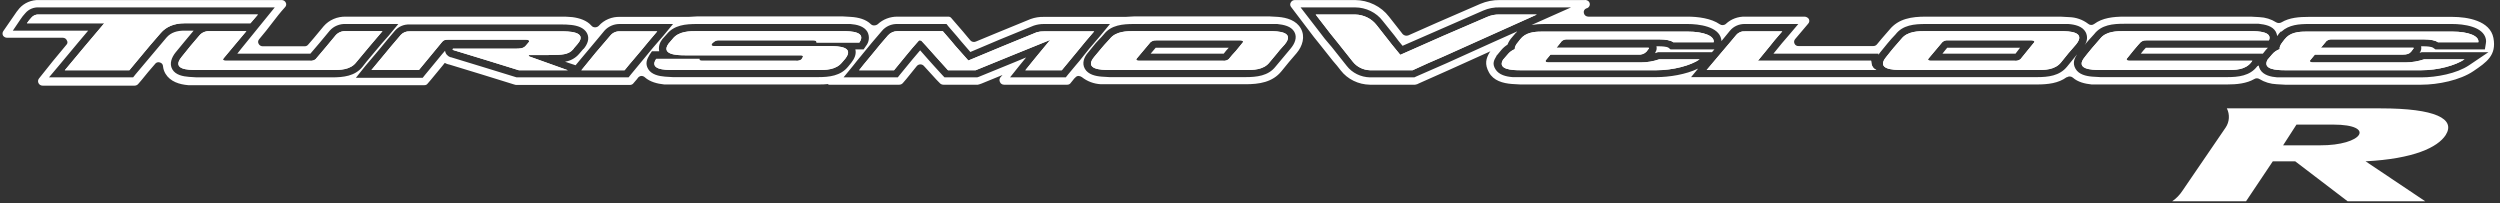 <svg width="295" height="24" viewBox="0 0 295 24" fill="none" xmlns="http://www.w3.org/2000/svg">
<rect x="0" y="0" width="295" height="24" fill="#333333" stroke="none"/>
<path fill-rule="evenodd" clip-rule="evenodd" d="M68.603 8.289H73.7C74.064 7.831 74.447 7.383 74.827 6.939C75.098 6.623 75.367 6.308 75.626 5.994C76.248 5.239 76.9 4.455 77.552 3.7H73.196C72.977 3.683 72.757 3.717 72.555 3.8C72.353 3.883 72.177 4.012 72.041 4.175L70.292 6.218L68.603 8.289ZM45.134 3.672H40.808C40.585 3.66 40.362 3.696 40.157 3.779C39.951 3.861 39.768 3.987 39.623 4.147L38.437 5.574L37.252 6.973C37.16 7.05 37.051 7.107 36.934 7.141C36.816 7.175 36.692 7.185 36.571 7.169H26.644C26.407 7.169 26.229 7.085 26.377 6.89L27.71 5.295L29.074 3.672H24.718C24.499 3.662 24.281 3.7 24.081 3.782C23.881 3.865 23.703 3.99 23.562 4.147L22.466 5.435L21.428 6.722C20.213 8.205 22.169 8.261 23.206 8.261H39.178C39.202 8.261 39.225 8.261 39.249 8.261C40.081 8.261 41.332 8.263 42.023 7.365L43.564 5.518L45.134 3.672ZM84.279 5.435C83.656 5.435 84.101 5.043 84.19 4.987C84.278 4.903 84.386 4.84 84.503 4.801C84.622 4.763 84.747 4.749 84.872 4.763H96.013C96.221 4.763 96.399 4.847 96.339 5.015H101.406C102.265 3.756 100.458 3.672 99.45 3.672H82.264C81.404 3.672 80.101 3.672 79.389 4.567L78.886 5.155C77.967 6.442 79.834 6.526 80.841 6.526H94.472C94.896 6.526 94.733 6.764 94.635 6.906C94.617 6.932 94.6 6.956 94.591 6.973H94.62C94.523 7.051 94.409 7.108 94.287 7.142C94.164 7.176 94.036 7.185 93.909 7.169H82.827C82.619 7.169 82.442 7.085 82.56 6.946H77.434C76.574 8.205 78.412 8.261 79.389 8.261H96.516C96.539 8.261 96.562 8.261 96.586 8.261C97.39 8.261 98.642 8.263 99.362 7.365C99.481 7.209 99.609 7.06 99.747 6.918C100.814 5.546 99.065 5.435 97.85 5.435H84.279ZM135.75 4.987C135.842 4.908 135.95 4.848 136.067 4.809C136.184 4.771 136.308 4.755 136.432 4.763H146.388C146.596 4.763 146.773 4.875 146.625 5.043L145.825 6.022C145.529 6.33 145.262 6.638 144.996 6.973C144.903 7.05 144.795 7.107 144.678 7.141C144.56 7.175 144.436 7.185 144.314 7.169H134.387C134.18 7.169 133.973 7.085 134.15 6.89L135.75 4.987ZM129.113 6.722C127.898 8.177 129.883 8.261 130.92 8.261H146.952C146.973 8.261 146.997 8.261 147.021 8.261C147.826 8.261 149.105 8.263 149.796 7.365L150.685 6.302C150.891 6.022 151.131 5.759 151.378 5.487C151.453 5.406 151.528 5.323 151.604 5.239C152.819 3.756 150.833 3.672 149.796 3.672H133.824C133.024 3.672 131.69 3.672 130.98 4.567C130.871 4.688 130.759 4.809 130.648 4.93L130.647 4.931C130.423 5.173 130.2 5.416 130.002 5.658L129.113 6.722ZM30.437 1.713H4.597C4.429 1.698 4.259 1.724 4.103 1.787C3.948 1.851 3.812 1.951 3.708 2.077C3.512 2.287 3.333 2.511 3.175 2.748H12.302L9.961 5.518L7.649 8.289H15.265L17.102 6.078C17.497 5.593 17.919 5.108 18.34 4.623C18.551 4.381 18.762 4.138 18.969 3.896C19.591 3.168 20.539 2.748 21.754 2.748H29.548L30.437 1.713ZM161.648 8.289H166.687C167.872 7.729 169.087 7.197 170.331 6.666L181.355 1.713H176.97C176.437 1.695 175.907 1.801 175.429 2.021L170.302 4.231L165.235 6.47C165.076 6.274 164.915 6.078 164.754 5.882L164.753 5.881C164.431 5.49 164.108 5.098 163.812 4.707L162.449 2.972C162.156 2.591 161.774 2.278 161.332 2.06C160.889 1.842 160.4 1.723 159.9 1.713H155.248L156.523 3.364C156.799 3.737 157.102 4.11 157.405 4.483C157.556 4.67 157.708 4.856 157.856 5.043L159.634 7.281C159.868 7.581 160.172 7.827 160.52 8.001C160.868 8.176 161.255 8.274 161.648 8.289ZM229.181 4.987C229.269 4.902 229.375 4.837 229.494 4.798C229.612 4.759 229.739 4.747 229.863 4.763H239.73C239.968 4.763 240.175 4.875 239.997 5.043L239.197 6.022L238.427 6.973C238.33 7.053 238.216 7.111 238.094 7.145C237.971 7.178 237.842 7.187 237.716 7.169H227.819C227.611 7.169 227.403 7.085 227.581 6.89L229.181 4.987ZM222.573 6.722C221.358 8.177 223.344 8.261 224.411 8.261H240.353C240.375 8.261 240.398 8.261 240.421 8.261C241.226 8.261 242.477 8.263 243.198 7.365C243.331 7.183 243.479 7.008 243.627 6.834C243.776 6.659 243.923 6.484 244.056 6.302L244.976 5.239C246.19 3.756 244.205 3.672 243.138 3.672H227.226C226.426 3.672 225.092 3.672 224.381 4.567L223.432 5.658C223.332 5.785 223.223 5.915 223.112 6.048L223.111 6.049C222.928 6.269 222.74 6.495 222.573 6.722ZM129.113 3.7C128.461 4.455 127.808 5.211 127.187 5.994C126.876 6.386 126.558 6.763 126.238 7.141L126.237 7.142C125.919 7.519 125.601 7.897 125.29 8.289H120.994C121.297 7.895 121.612 7.513 121.924 7.134C122.101 6.922 122.275 6.709 122.446 6.498L123.927 4.707L119.512 6.498L115.126 8.289H111.866L110.325 6.582C110.13 6.366 109.942 6.153 109.755 5.943C109.435 5.583 109.122 5.229 108.784 4.875C108.763 4.841 108.734 4.812 108.697 4.792C108.661 4.773 108.62 4.763 108.578 4.763C108.545 4.752 108.51 4.751 108.477 4.761C108.445 4.771 108.418 4.792 108.4 4.819C107.896 5.379 107.392 5.966 106.917 6.554L105.496 8.289H101.377C101.701 7.862 102.049 7.447 102.397 7.029C102.622 6.76 102.845 6.491 103.066 6.218C103.629 5.518 104.192 4.847 104.785 4.175C104.922 4.019 105.094 3.893 105.289 3.806C105.483 3.719 105.695 3.673 105.911 3.672H111.245C111.4 3.854 111.557 4.034 111.713 4.213C112.058 4.61 112.399 5.002 112.726 5.407L114.266 7.141L118.297 5.463L122.327 3.812C122.605 3.729 122.895 3.691 123.187 3.7H129.113ZM43.831 8.261H49.431L52.157 4.959C52.335 4.763 52.424 4.679 52.928 4.679H62.054C62.38 4.679 62.499 4.791 62.41 4.959L62.054 5.379C61.758 5.742 61.314 5.742 60.78 5.742H53.461L53.402 5.798C53.402 5.841 53.436 5.867 53.466 5.89C53.475 5.897 53.484 5.904 53.491 5.91L57.343 7.085L61.225 8.289H67.003L62.469 6.666C62.41 6.638 62.38 6.61 62.38 6.554C62.38 6.498 62.41 6.498 62.44 6.498H64.455C64.635 6.495 64.808 6.493 64.974 6.491C66.246 6.478 67.075 6.47 67.625 5.826C67.715 5.69 67.827 5.565 67.941 5.437C68.014 5.354 68.089 5.271 68.159 5.183C69.435 3.683 66.937 3.696 66.201 3.699C66.188 3.699 66.175 3.7 66.163 3.7C66.145 3.7 66.129 3.7 66.114 3.7H48.335C48.139 3.69 47.944 3.722 47.764 3.795C47.584 3.868 47.425 3.979 47.297 4.119C47.114 4.336 46.931 4.549 46.749 4.761C46.342 5.236 45.938 5.707 45.549 6.19L43.831 8.261ZM201.386 8.261H221.418C220.869 8.015 220.827 7.531 220.798 7.195C220.797 7.187 220.796 7.178 220.796 7.169H207.431L208.853 5.435C209.198 4.98 209.577 4.542 209.965 4.095C209.965 4.094 209.966 4.094 209.966 4.093C210.079 3.963 210.192 3.832 210.306 3.7H205.92C205.723 3.683 205.526 3.712 205.345 3.786C205.164 3.859 205.005 3.974 204.883 4.119C204.671 4.37 204.463 4.62 204.255 4.87C204.254 4.87 204.254 4.871 204.254 4.871C203.883 5.318 203.514 5.76 203.135 6.19C202.838 6.525 202.55 6.875 202.261 7.224L202.261 7.225L202.26 7.226C201.971 7.576 201.682 7.925 201.386 8.261ZM269.629 8.289H285.721C287.676 8.289 289.72 7.729 290.817 7.001H286.046C285.352 7.237 284.621 7.36 283.884 7.365H272.889C272.653 7.365 272.475 7.253 272.623 7.085L273.156 6.442H283.527C284.002 6.442 284.297 6.358 284.505 6.106L284.802 5.714V5.63H273.867L274.519 4.847C274.616 4.769 274.73 4.712 274.852 4.678C274.975 4.645 275.103 4.635 275.23 4.651H286.046C286.786 4.651 287.379 4.763 287.676 4.987H292.447C292.565 4.259 291.321 3.728 289.365 3.728H272.444C272.416 3.728 272.388 3.728 272.359 3.728C271.617 3.727 270.522 3.725 269.837 4.371C269.663 4.545 269.504 4.732 269.363 4.931C269.067 5.295 268.948 5.602 269.007 5.798C268.644 5.927 268.325 6.15 268.088 6.442L267.585 7.029C266.904 8.205 268.652 8.289 269.629 8.289ZM179.398 8.289H195.46C197.415 8.289 199.519 7.729 200.556 7.001H195.785C195.093 7.242 194.361 7.365 193.623 7.365H182.688C182.452 7.365 182.273 7.253 182.422 7.085L182.955 6.442H193.297C193.476 6.462 193.658 6.442 193.827 6.384C193.997 6.325 194.151 6.23 194.274 6.106L194.571 5.714C194.592 5.714 194.583 5.7 194.566 5.672C194.562 5.667 194.559 5.662 194.555 5.656C194.552 5.651 194.55 5.646 194.547 5.641C194.545 5.638 194.543 5.634 194.541 5.63H183.666L184.289 4.847C184.382 4.772 184.49 4.715 184.607 4.682C184.725 4.648 184.849 4.638 184.97 4.651H195.815C196.556 4.651 197.178 4.763 197.445 4.987H202.216C202.334 4.259 201.09 3.728 199.135 3.728H182.244C182.215 3.728 182.187 3.728 182.158 3.728C181.418 3.727 180.349 3.725 179.636 4.371C179.462 4.545 179.303 4.732 179.162 4.931C178.836 5.295 178.717 5.602 178.747 5.798C178.406 5.937 178.109 6.159 177.888 6.442L177.354 7.057C176.673 8.205 178.421 8.289 179.398 8.289ZM246.013 6.722C244.798 8.177 246.784 8.261 247.851 8.261H262.784C262.808 8.261 262.832 8.261 262.856 8.261C263.688 8.261 264.938 8.263 265.63 7.365L265.778 7.169H251.257C251.05 7.169 250.843 7.085 250.991 6.89L251.762 5.938C251.843 5.844 251.925 5.746 252.008 5.648C252.195 5.427 252.385 5.2 252.591 4.987C252.681 4.907 252.789 4.845 252.906 4.807C253.024 4.768 253.149 4.753 253.272 4.763H267.733C268.178 3.756 266.518 3.672 265.6 3.672H250.665C249.835 3.672 248.502 3.672 247.82 4.567L246.872 5.658C246.774 5.782 246.667 5.91 246.558 6.04C246.558 6.042 246.556 6.043 246.555 6.044C246.554 6.045 246.553 6.047 246.552 6.048L246.551 6.049C246.368 6.268 246.178 6.495 246.013 6.722Z" fill="white"/>
<path fill-rule="evenodd" clip-rule="evenodd" d="M243.879 9.1C242.901 9.827 241.656 9.967 240.353 9.967H179.398L178.421 9.911C177.324 9.827 176.228 9.519 175.695 8.54C175.162 7.561 175.339 6.917 175.784 6.162L175.843 6.106C175.843 6.088 175.843 6.07 175.85 6.06L175.872 6.05C175.861 6.05 175.855 6.053 175.85 6.06L171.102 8.204L167.456 9.827L167.22 9.939L166.982 9.995H161.649C160.978 9.984 160.318 9.827 159.722 9.536C159.126 9.245 158.608 8.827 158.212 8.316C157.915 7.924 157.619 7.561 157.293 7.197L156.404 6.078C156.119 5.702 155.824 5.338 155.531 4.979L155.53 4.978C155.366 4.775 155.201 4.573 155.04 4.371L152.344 0.817C152.284 0.741 152.248 0.65 152.244 0.556C152.237 0.461 152.263 0.367 152.314 0.286C152.359 0.202 152.426 0.132 152.509 0.082C152.594 0.033 152.69 0.006 152.789 0.006H159.901C160.682 0.014 161.452 0.196 162.147 0.536C162.842 0.876 163.443 1.365 163.901 1.964L165.264 3.699L165.502 4.007C165.58 4.1 165.69 4.167 165.812 4.197C165.935 4.227 166.065 4.219 166.182 4.175L169.53 2.692L174.687 0.453C175.404 0.15 176.183 -0.003 176.969 0.006H186.984C187.117 -0.013 187.253 0.016 187.364 0.087C187.477 0.159 187.554 0.267 187.585 0.391C187.615 0.515 187.594 0.646 187.526 0.756C187.458 0.866 187.351 0.948 187.221 0.985H187.193C187.079 1.029 186.987 1.11 186.932 1.212C186.878 1.315 186.865 1.433 186.896 1.545C186.917 1.663 186.983 1.771 187.079 1.848C187.178 1.925 187.301 1.966 187.429 1.964H199.134C200.348 1.964 201.919 2.16 202.927 2.86C203.036 2.937 203.172 2.974 203.309 2.964C203.445 2.953 203.572 2.897 203.668 2.804C203.963 2.528 204.315 2.311 204.703 2.167C205.09 2.022 205.503 1.954 205.92 1.964H212.943C213.044 1.969 213.144 1.996 213.231 2.045C213.319 2.094 213.392 2.162 213.446 2.244C213.493 2.335 213.508 2.437 213.493 2.537C213.477 2.637 213.43 2.73 213.357 2.804L211.817 4.623C211.756 4.697 211.717 4.786 211.706 4.88C211.695 4.974 211.714 5.069 211.756 5.154C211.794 5.242 211.861 5.317 211.946 5.367C212.031 5.417 212.131 5.441 212.231 5.434H221.032C221.118 5.437 221.203 5.421 221.279 5.387C221.357 5.353 221.425 5.302 221.477 5.238L222.01 4.595L222.958 3.503C224.025 2.188 225.595 1.964 227.226 1.964H243.138L244.145 2.02C244.967 2.04 245.759 2.316 246.397 2.804C246.492 2.89 246.616 2.941 246.748 2.946C246.879 2.951 247.007 2.911 247.109 2.832C248.087 2.104 249.361 1.964 250.664 1.964H265.6L266.607 2.02C267.316 2.049 268.003 2.262 268.592 2.636C268.686 2.69 268.793 2.719 268.904 2.719C269.013 2.719 269.121 2.69 269.214 2.636C270.162 2.076 271.288 1.992 272.445 1.992H289.364C291.172 1.992 293.839 2.44 294.225 4.483C294.61 6.525 293.424 7.337 291.853 8.4C290.283 9.463 287.705 9.995 285.72 9.995H269.629L268.652 9.939C267.924 9.911 267.217 9.698 266.607 9.323C266.519 9.268 266.416 9.239 266.31 9.239C266.205 9.239 266.102 9.268 266.014 9.323C265.096 9.855 263.939 9.967 262.785 9.967H246.812C246.012 9.883 245.183 9.687 244.589 9.155C244.493 9.074 244.37 9.027 244.239 9.022C244.111 9.017 243.983 9.054 243.879 9.128V9.1ZM97.79 9.911C97.368 9.957 96.942 9.976 96.516 9.967H78.382C77.552 9.883 76.693 9.659 76.1 9.128C75.99 9.022 75.841 8.962 75.685 8.96C75.61 8.966 75.538 8.987 75.472 9.021C75.405 9.054 75.347 9.1 75.3 9.155L75.152 9.351L74.766 9.799C74.722 9.866 74.661 9.921 74.589 9.96C74.516 10 74.435 10.021 74.352 10.023H60.869L60.661 9.967L56.78 8.764L52.927 7.589H52.868C52.86 7.589 52.853 7.586 52.847 7.58C52.842 7.575 52.838 7.568 52.838 7.561H52.779L52.483 7.421L52.216 7.756L50.853 9.407L50.468 9.855C50.424 9.921 50.363 9.974 50.29 10.008C50.216 10.043 50.135 10.057 50.053 10.051H22.228C21.161 9.967 20.095 9.631 19.532 8.708C19.366 8.433 19.265 8.127 19.235 7.812C19.232 7.708 19.192 7.608 19.123 7.527C19.053 7.446 18.957 7.389 18.85 7.365C18.747 7.331 18.634 7.332 18.532 7.368C18.429 7.404 18.343 7.472 18.287 7.561C17.754 8.176 17.22 8.792 16.716 9.435L16.331 9.883C16.281 9.95 16.214 10.006 16.137 10.044C16.06 10.083 15.974 10.105 15.887 10.107H5.041C4.934 10.109 4.829 10.081 4.739 10.026C4.649 9.971 4.579 9.892 4.538 9.799C4.497 9.713 4.481 9.619 4.491 9.526C4.502 9.432 4.538 9.343 4.597 9.267L6.227 7.225L7.827 5.294C7.901 5.226 7.947 5.135 7.958 5.038C7.968 4.941 7.943 4.844 7.886 4.763C7.85 4.672 7.785 4.593 7.7 4.538C7.615 4.483 7.515 4.454 7.412 4.455H0.833C0.738 4.454 0.645 4.431 0.562 4.386C0.479 4.342 0.409 4.279 0.359 4.203C0.314 4.12 0.293 4.027 0.299 3.933C0.304 3.84 0.335 3.75 0.389 3.671L1.663 1.825C1.85 1.532 2.058 1.251 2.285 0.985C2.566 0.666 2.92 0.412 3.321 0.242C3.721 0.072 4.158 -0.009 4.597 0.006H33.222C33.329 0.003 33.434 0.032 33.524 0.086C33.614 0.141 33.684 0.22 33.725 0.314C33.769 0.4 33.784 0.497 33.768 0.592C33.752 0.687 33.707 0.775 33.637 0.845C33.056 1.482 32.592 2.088 32.094 2.737C31.652 3.314 31.184 3.925 30.584 4.623C30.513 4.698 30.468 4.793 30.458 4.893C30.447 4.994 30.471 5.095 30.525 5.182C30.569 5.266 30.637 5.336 30.72 5.385C30.804 5.435 30.901 5.461 30.999 5.462H35.948C36.029 5.463 36.108 5.446 36.181 5.412C36.253 5.378 36.315 5.328 36.363 5.266L37.015 4.511L38.2 3.084C38.516 2.722 38.915 2.433 39.367 2.239C39.819 2.045 40.312 1.951 40.808 1.964H66.114C66.589 1.955 67.064 1.974 67.536 2.02C68.395 2.132 69.255 2.412 69.788 3.028C69.84 3.092 69.908 3.143 69.985 3.177C70.062 3.211 70.147 3.227 70.233 3.224C70.389 3.221 70.538 3.161 70.647 3.056C70.956 2.704 71.346 2.424 71.789 2.24C72.231 2.055 72.713 1.97 73.196 1.992H81.256L82.263 1.936H99.45L100.398 1.992C101.288 2.048 102.177 2.272 102.769 2.86C102.819 2.907 102.88 2.945 102.946 2.969C103.012 2.993 103.083 3.003 103.154 3C103.305 3 103.452 2.95 103.569 2.86C103.877 2.571 104.242 2.343 104.643 2.189C105.046 2.036 105.476 1.959 105.91 1.964H111.865C111.948 1.958 112.029 1.973 112.103 2.007C112.176 2.042 112.237 2.095 112.281 2.16L112.666 2.608C112.823 2.791 112.979 2.971 113.135 3.149C113.48 3.546 113.821 3.938 114.148 4.343L114.503 4.763C114.578 4.853 114.684 4.915 114.804 4.941C114.922 4.966 115.046 4.953 115.156 4.902L117.586 3.895L121.615 2.244C122.116 2.064 122.65 1.978 123.186 1.992H132.816L133.823 1.936H149.796L150.803 1.992C151.87 2.076 152.966 2.412 153.5 3.363C154.033 4.315 153.707 5.434 152.996 6.273L152.107 7.309L151.218 8.4C150.152 9.715 148.581 9.939 146.952 9.939H129.912C129.085 9.899 128.294 9.604 127.661 9.1C127.541 9.013 127.396 8.964 127.245 8.96C127.167 8.966 127.092 8.99 127.025 9.028C126.958 9.067 126.902 9.12 126.861 9.183C126.819 9.203 126.792 9.236 126.769 9.264C126.76 9.276 126.75 9.287 126.741 9.295L126.356 9.771C126.314 9.84 126.254 9.897 126.181 9.936C126.108 9.975 126.026 9.996 125.942 9.995H118.474C118.372 9.995 118.271 9.966 118.186 9.911C118.101 9.856 118.036 9.778 118 9.687C117.955 9.604 117.934 9.511 117.94 9.418C117.945 9.324 117.976 9.234 118.03 9.155L118.297 8.848L115.837 9.855L115.599 9.939L115.393 9.995H111.304C111.223 9.992 111.145 9.973 111.074 9.939C111.001 9.905 110.939 9.858 110.888 9.799L110.504 9.407L109.021 7.784C108.972 7.726 108.908 7.679 108.837 7.647C108.765 7.614 108.687 7.597 108.607 7.597C108.527 7.597 108.449 7.614 108.376 7.647C108.305 7.679 108.241 7.726 108.192 7.784L106.947 9.323L106.562 9.771C106.511 9.838 106.445 9.894 106.368 9.933C106.29 9.971 106.204 9.993 106.118 9.995H97.703L97.79 9.911ZM179.043 3.699L179.014 3.712C179.021 3.699 179.028 3.699 179.043 3.699ZM179.014 3.712C179.007 3.726 178.999 3.754 178.984 3.811H178.924L178.421 4.399C178.188 4.654 178.007 4.948 177.887 5.266C177.607 5.443 177.356 5.66 177.146 5.91L176.613 6.553H176.584V6.609L176.576 6.621C176.284 7.119 176.054 7.51 176.465 8.176C176.88 8.848 177.739 9.044 178.48 9.1H195.46C196.971 9.1 198.927 8.792 200.378 8.092L199.548 9.1H240.353C241.686 9.1 243.019 8.96 243.909 7.868L245.093 6.413C244.768 6.917 244.531 7.449 244.916 8.12C245.302 8.792 246.16 8.988 246.902 9.044L247.85 9.1H262.785C264.117 9.1 265.48 8.96 266.341 7.84L266.4 7.784H266.458L266.518 7.7C266.551 7.876 266.611 8.046 266.696 8.204C267.08 8.876 267.97 9.072 268.711 9.128H285.72C287.497 9.128 289.899 8.68 291.35 7.7L293.632 6.162H285.749C285.675 6.197 285.598 6.223 285.517 6.239C285.601 6.129 285.66 6.004 285.69 5.872C285.721 5.737 285.721 5.597 285.691 5.462H286.045C286.312 5.462 286.935 5.49 287.142 5.658L287.379 5.826H293.217L293.335 5.098C293.365 4.941 293.365 4.78 293.335 4.623C293.039 3.112 290.669 2.832 289.365 2.832H272.445C271.288 2.832 270.104 2.916 269.214 3.727H269.126C268.971 3.892 268.832 4.07 268.711 4.259C268.683 4.074 268.623 3.894 268.534 3.727C268.147 3.056 267.288 2.888 266.518 2.804H250.664C249.331 2.804 247.968 2.916 247.109 4.035C247.007 4.148 246.906 4.259 246.805 4.369L246.803 4.371L246.801 4.373L246.8 4.375C246.579 4.615 246.363 4.85 246.16 5.098L245.983 5.322C246.147 5.099 246.245 4.839 246.265 4.568C246.286 4.297 246.23 4.026 246.102 3.783C245.716 3.084 244.827 2.888 244.056 2.832H227.226C225.892 2.832 224.528 2.944 223.67 4.063C223.344 4.399 223.018 4.763 222.721 5.126L221.832 6.218L221.654 6.469V6.329H209.268C209.36 6.203 209.458 6.082 209.564 5.966C210.038 5.378 210.512 4.79 211.017 4.231L212.202 2.832H205.92C205.579 2.821 205.24 2.886 204.932 3.022C204.622 3.158 204.352 3.362 204.142 3.615L203.134 4.846C203.134 4.804 203.127 4.769 203.119 4.735C203.112 4.7 203.105 4.665 203.105 4.623C202.809 3.112 200.438 2.832 199.134 2.832H182.244C181.737 2.826 181.231 2.864 180.731 2.944L185.384 0.873H176.969C176.305 0.853 175.647 0.978 175.043 1.237L165.502 5.406L165.501 5.405C165.175 5.014 164.848 4.622 164.553 4.203L163.161 2.468C162.79 1.977 162.3 1.577 161.734 1.3C161.167 1.022 160.538 0.876 159.901 0.873H153.47L155.781 3.867C156.12 4.347 156.5 4.79 156.886 5.242L156.891 5.249L156.9 5.259L156.913 5.274C156.99 5.364 157.067 5.455 157.145 5.546L158.922 7.784C159.238 8.19 159.649 8.521 160.121 8.754C160.593 8.987 161.116 9.115 161.649 9.128H166.894L167.072 9.044L170.716 7.449L176.228 4.958L179.014 3.712ZM285.517 6.239L285.512 6.245H285.483C285.494 6.244 285.505 6.241 285.517 6.239ZM253.212 5.63H267.614L267.377 5.882L267.021 6.329H252.621C252.801 6.084 253 5.851 253.212 5.63ZM197.118 5.826H202.305L202.009 6.162H195.637L195.489 6.218L195.282 6.273C195.3 6.26 195.315 6.244 195.326 6.224C195.336 6.205 195.34 6.183 195.34 6.162C195.41 6.059 195.456 5.944 195.476 5.823C195.497 5.703 195.491 5.58 195.46 5.462H195.815C196.053 5.462 196.675 5.49 196.881 5.63L197.118 5.826ZM166.686 8.288H161.649C161.254 8.274 160.869 8.175 160.52 8.001C160.171 7.827 159.869 7.581 159.633 7.281L157.856 5.043C157.708 4.856 157.557 4.67 157.404 4.483C157.101 4.11 156.799 3.737 156.522 3.364L155.248 1.713H159.9C160.399 1.723 160.889 1.841 161.331 2.06C161.773 2.278 162.156 2.591 162.448 2.972L163.812 4.707C164.108 5.098 164.43 5.49 164.753 5.881L164.753 5.882C164.914 6.078 165.076 6.274 165.235 6.47L170.301 4.231L175.428 2.021C175.907 1.801 176.437 1.695 176.969 1.713H181.354L170.331 6.665C169.087 7.197 167.872 7.729 166.686 8.288ZM224.411 8.26C223.344 8.26 221.358 8.176 222.573 6.721C222.739 6.495 222.928 6.268 223.111 6.049L223.112 6.048C223.223 5.915 223.332 5.785 223.432 5.658L224.38 4.567C225.092 3.672 226.426 3.672 227.226 3.672H243.138C244.205 3.672 246.189 3.755 244.976 5.238L244.056 6.302C243.923 6.484 243.775 6.658 243.627 6.833C243.479 7.008 243.331 7.183 243.197 7.365C242.477 8.262 241.225 8.261 240.42 8.26L240.353 8.26H224.411ZM221.417 8.26H201.386C201.682 7.925 201.97 7.576 202.259 7.226L202.26 7.225L202.261 7.224C202.55 6.875 202.838 6.525 203.134 6.19C203.514 5.759 203.882 5.317 204.253 4.871L204.255 4.869C204.462 4.62 204.67 4.37 204.882 4.119C205.005 3.973 205.164 3.859 205.344 3.785C205.525 3.712 205.723 3.683 205.92 3.7H210.305C210.192 3.832 210.079 3.963 209.966 4.093L209.965 4.093L209.964 4.094C209.576 4.542 209.197 4.98 208.853 5.434L207.431 7.169H220.795L220.797 7.195C220.826 7.531 220.868 8.015 221.417 8.26ZM285.72 8.288H269.629C268.651 8.288 266.903 8.204 267.585 7.029L268.088 6.442C268.325 6.15 268.643 5.927 269.007 5.798C268.947 5.602 269.066 5.294 269.362 4.931C269.505 4.732 269.663 4.545 269.837 4.371C270.521 3.725 271.617 3.726 272.359 3.727L272.445 3.727H289.364C291.32 3.727 292.564 4.259 292.446 4.987H287.676C287.379 4.763 286.787 4.651 286.045 4.651H275.23C275.103 4.635 274.975 4.644 274.852 4.678C274.729 4.712 274.616 4.769 274.519 4.847L273.867 5.63H284.801V5.714L284.504 6.106C284.297 6.358 284.001 6.442 283.527 6.442H273.155L272.622 7.085C272.474 7.253 272.652 7.365 272.889 7.365H283.883C284.62 7.36 285.351 7.237 286.045 7.001H290.817C289.72 7.729 287.676 8.288 285.72 8.288ZM195.46 8.288H179.398C178.421 8.288 176.672 8.204 177.354 7.057L177.887 6.442C178.108 6.159 178.405 5.937 178.747 5.798C178.716 5.602 178.836 5.294 179.161 4.931C179.303 4.732 179.462 4.545 179.636 4.371C180.349 3.725 181.417 3.726 182.158 3.727L182.244 3.727H199.134C201.089 3.727 202.334 4.259 202.215 4.987H197.445C197.178 4.763 196.556 4.651 195.815 4.651H184.969C184.848 4.637 184.725 4.648 184.607 4.682C184.49 4.715 184.381 4.771 184.288 4.847L183.665 5.63H194.54C194.543 5.634 194.545 5.638 194.546 5.641C194.549 5.646 194.552 5.651 194.555 5.655C194.558 5.661 194.562 5.667 194.566 5.672C194.583 5.7 194.591 5.714 194.57 5.714L194.273 6.106C194.15 6.23 193.997 6.325 193.827 6.384C193.658 6.442 193.475 6.462 193.296 6.442H182.955L182.421 7.085C182.272 7.253 182.451 7.365 182.688 7.365H193.622C194.36 7.365 195.093 7.242 195.786 7.001H200.556C199.519 7.729 197.414 8.288 195.46 8.288ZM247.85 8.26C246.783 8.26 244.797 8.176 246.012 6.721C246.178 6.495 246.368 6.269 246.55 6.049L246.551 6.048L246.555 6.044L246.558 6.04C246.666 5.91 246.773 5.782 246.872 5.658L247.82 4.567C248.501 3.672 249.835 3.672 250.664 3.672H265.6C266.518 3.672 268.177 3.755 267.734 4.763H253.272C253.149 4.753 253.023 4.768 252.906 4.806C252.789 4.845 252.681 4.906 252.59 4.987C252.385 5.2 252.194 5.427 252.008 5.648C251.925 5.746 251.842 5.843 251.761 5.938L250.99 6.889C250.842 7.085 251.05 7.169 251.257 7.169H265.777L265.629 7.365C264.938 8.262 263.687 8.261 262.855 8.26L262.785 8.26H247.85ZM229.494 4.798C229.375 4.837 229.268 4.902 229.181 4.987L227.581 6.889C227.403 7.085 227.611 7.169 227.818 7.169H237.715C237.841 7.187 237.971 7.178 238.093 7.144C238.216 7.111 238.33 7.052 238.427 6.973L239.197 6.022L239.997 5.043C240.175 4.875 239.967 4.763 239.73 4.763H229.863C229.738 4.747 229.611 4.759 229.494 4.798ZM229.21 6.329H237.834L238.367 5.63H229.774C229.71 5.71 229.642 5.79 229.574 5.872C229.452 6.018 229.325 6.168 229.21 6.329ZM130.268 4.035C131.128 2.944 132.49 2.832 133.823 2.832H150.714C151.485 2.916 152.344 3.084 152.73 3.755C153.114 4.427 152.76 5.182 152.285 5.742L150.506 7.868C149.648 8.96 148.285 9.1 146.952 9.1H130.92L130.002 9.044C129.261 8.988 128.401 8.792 128.016 8.12C127.631 7.449 127.927 6.721 128.401 6.19L129.29 5.098C129.414 4.959 129.548 4.819 129.684 4.675C129.878 4.473 130.078 4.264 130.268 4.035ZM130.92 8.26C129.882 8.26 127.897 8.176 129.112 6.721L130.002 5.658C130.199 5.416 130.423 5.173 130.647 4.931L130.648 4.93C130.759 4.809 130.871 4.688 130.979 4.567C131.69 3.672 133.023 3.672 133.823 3.672H149.796C150.833 3.672 152.818 3.755 151.603 5.238C151.528 5.323 151.453 5.405 151.378 5.487C151.13 5.759 150.89 6.022 150.685 6.302L149.796 7.365C149.105 8.262 147.826 8.261 147.02 8.26L146.952 8.26H130.92ZM136.067 4.809C135.95 4.847 135.841 4.908 135.75 4.987L134.149 6.889C133.972 7.085 134.18 7.169 134.387 7.169H144.314C144.435 7.184 144.559 7.175 144.677 7.141C144.794 7.107 144.903 7.05 144.995 6.973C145.262 6.638 145.528 6.33 145.824 6.022L146.625 5.043C146.773 4.875 146.595 4.763 146.388 4.763H136.431C136.308 4.755 136.184 4.77 136.067 4.809ZM136.372 5.63L135.78 6.329H144.403C144.584 6.084 144.782 5.851 144.995 5.63H136.372ZM121.082 6.777L119.867 7.281L115.482 9.072L115.303 9.128H111.452L111.185 8.848C110.839 8.485 110.505 8.111 110.169 7.732C109.986 7.527 109.801 7.32 109.614 7.113L108.577 5.938L107.629 7.057L106.206 8.792L105.939 9.128H99.539L100.665 7.756C100.976 7.349 101.306 6.952 101.634 6.558C101.868 6.275 102.101 5.995 102.324 5.714C102.691 5.253 103.099 4.779 103.51 4.301C103.698 4.082 103.887 3.863 104.072 3.643C104.289 3.38 104.568 3.169 104.888 3.028C105.207 2.887 105.558 2.82 105.91 2.832H111.688L111.955 3.168C112.112 3.35 112.268 3.53 112.424 3.709C112.77 4.106 113.11 4.498 113.437 4.902L114.503 6.134L117.94 4.679L121.971 3.028C122.36 2.895 122.772 2.829 123.186 2.832H130.979L129.824 4.231C129.588 4.516 129.345 4.798 129.101 5.08C128.699 5.544 128.296 6.01 127.927 6.497C127.595 6.937 127.235 7.358 126.872 7.782L126.872 7.783C126.588 8.115 126.303 8.448 126.03 8.792L125.764 9.128H119.185L120.281 7.756L121.082 6.777ZM127.187 5.994C127.808 5.21 128.461 4.455 129.112 3.7H123.186C122.895 3.691 122.604 3.729 122.327 3.811L118.297 5.462L114.266 7.141L112.725 5.406C112.399 5.001 112.057 4.61 111.713 4.213C111.557 4.034 111.4 3.854 111.244 3.672H105.91C105.695 3.673 105.483 3.719 105.288 3.806C105.094 3.893 104.922 4.019 104.784 4.175C104.191 4.847 103.629 5.518 103.065 6.218C102.845 6.491 102.621 6.76 102.396 7.028C102.048 7.446 101.701 7.862 101.376 8.288H105.496L106.917 6.554C107.392 5.966 107.896 5.378 108.399 4.819C108.417 4.792 108.445 4.771 108.478 4.761C108.51 4.751 108.544 4.751 108.577 4.763C108.619 4.762 108.66 4.773 108.697 4.792C108.733 4.812 108.764 4.84 108.784 4.875C109.122 5.229 109.435 5.582 109.755 5.943C109.941 6.153 110.129 6.365 110.325 6.582L111.865 8.288H115.125L119.511 6.498L123.927 4.707L122.445 6.498C122.274 6.709 122.1 6.92 121.925 7.133L121.924 7.134C121.611 7.512 121.296 7.895 120.993 8.288H125.29C125.6 7.897 125.919 7.519 126.237 7.142L126.238 7.141C126.557 6.764 126.875 6.386 127.187 5.994ZM82.263 2.832C80.9 2.832 79.567 2.944 78.678 4.035L78.174 4.595H78.144V4.651C77.981 4.845 77.864 5.071 77.803 5.313C77.742 5.555 77.737 5.806 77.789 6.05H76.93L76.663 6.441C76.337 6.973 76.1 7.505 76.485 8.148C76.87 8.792 77.73 8.988 78.471 9.044L79.389 9.1H96.516C97.85 9.1 99.183 8.96 100.073 7.868L100.457 7.393C100.813 6.945 101.08 6.385 100.931 5.826H101.91L102.177 5.434C102.369 5.198 102.489 4.915 102.52 4.619C102.551 4.322 102.493 4.023 102.354 3.755C101.969 3.084 101.08 2.888 100.339 2.832H82.263ZM84.279 5.434C83.656 5.434 84.1 5.043 84.189 4.987C84.278 4.903 84.385 4.84 84.503 4.801C84.621 4.762 84.747 4.749 84.871 4.763H96.013C96.22 4.763 96.398 4.847 96.339 5.015H101.406C102.265 3.755 100.457 3.672 99.45 3.672H82.263C81.404 3.672 80.1 3.672 79.389 4.567L78.885 5.155C77.967 6.442 79.834 6.526 80.841 6.526H94.472C94.897 6.526 94.732 6.763 94.634 6.906C94.616 6.932 94.6 6.956 94.591 6.973H94.621C94.523 7.051 94.409 7.108 94.286 7.142C94.164 7.176 94.035 7.185 93.908 7.169H82.826C82.619 7.169 82.441 7.085 82.56 6.945H77.433C76.574 8.204 78.411 8.26 79.389 8.26H96.516L96.585 8.26C97.39 8.261 98.641 8.262 99.361 7.365C99.481 7.209 99.609 7.06 99.747 6.917C100.813 5.546 99.065 5.434 97.85 5.434H84.279ZM67.921 7.7C68.124 7.459 68.323 7.217 68.521 6.976C68.872 6.549 69.221 6.126 69.581 5.714C69.905 5.344 70.238 4.937 70.576 4.524C70.825 4.22 71.077 3.912 71.329 3.615C71.557 3.36 71.844 3.157 72.167 3.021C72.49 2.885 72.842 2.821 73.196 2.832H79.419L78.263 4.231C78.108 4.41 77.954 4.588 77.8 4.765C77.304 5.334 76.811 5.9 76.337 6.497C76.026 6.889 75.707 7.267 75.389 7.645C75.07 8.022 74.751 8.4 74.441 8.792L74.174 9.128H60.958L57.046 7.924L53.194 6.749H53.135C52.97 6.686 52.825 6.583 52.716 6.451C52.606 6.318 52.536 6.16 52.512 5.994C52.265 6.267 52.031 6.553 51.802 6.835C51.703 6.957 51.604 7.078 51.505 7.197L50.142 8.848L49.875 9.183H41.993L43.089 7.812C43.371 7.463 43.667 7.12 43.964 6.777C44.26 6.434 44.556 6.092 44.838 5.742C45.401 5.042 45.993 4.343 46.586 3.643C46.793 3.395 47.059 3.197 47.363 3.066C47.667 2.935 48 2.873 48.334 2.888H66.114C66.549 2.878 66.985 2.897 67.418 2.944C68.129 3.028 68.899 3.252 69.255 3.895C69.61 4.539 69.314 5.238 68.87 5.77H68.84L68.336 6.357C67.922 6.848 67.332 7.176 66.677 7.281L67.329 7.505L67.921 7.7ZM73.7 8.288H68.603L70.292 6.218L72.04 4.175C72.176 4.012 72.353 3.883 72.555 3.8C72.756 3.717 72.977 3.683 73.196 3.7H77.552C76.9 4.455 76.248 5.238 75.626 5.994C75.367 6.308 75.098 6.622 74.827 6.939C74.447 7.383 74.063 7.831 73.7 8.288ZM49.431 8.26H43.83L45.549 6.19C45.938 5.707 46.341 5.237 46.748 4.762C46.93 4.549 47.114 4.335 47.297 4.119C47.424 3.979 47.584 3.868 47.764 3.795C47.944 3.722 48.139 3.69 48.334 3.7H66.114C66.129 3.7 66.145 3.699 66.163 3.699L66.201 3.699C66.936 3.695 69.435 3.682 68.158 5.183C68.088 5.271 68.014 5.354 67.94 5.437C67.827 5.565 67.715 5.69 67.625 5.826C67.074 6.47 66.245 6.478 64.973 6.491C64.808 6.493 64.635 6.494 64.454 6.498H62.439C62.41 6.498 62.38 6.498 62.38 6.554C62.38 6.61 62.41 6.638 62.469 6.665L67.003 8.288H61.224L57.342 7.085L53.49 5.91C53.483 5.903 53.475 5.897 53.466 5.89C53.436 5.867 53.401 5.841 53.401 5.798L53.461 5.742H60.78C61.313 5.742 61.758 5.742 62.054 5.378L62.41 4.959C62.498 4.791 62.38 4.679 62.054 4.679H52.927C52.424 4.679 52.335 4.763 52.157 4.959L49.431 8.26ZM28.006 6.329L28.421 5.798L32.422 0.873H4.597C4.293 0.855 3.988 0.907 3.71 1.024C3.431 1.141 3.187 1.32 2.997 1.545C2.776 1.779 2.577 2.032 2.404 2.3L1.515 3.615H10.405L9.249 4.986L6.938 7.756L5.782 9.128H15.709L15.976 8.792L19.65 4.427C20.183 3.811 20.924 3.615 21.754 3.615H22.85L21.754 4.93L20.717 6.19C20.272 6.749 19.946 7.505 20.332 8.176C20.717 8.848 21.576 9.016 22.317 9.072L23.206 9.128H39.178C40.511 9.128 41.874 8.988 42.763 7.896C43.08 7.467 43.422 7.063 43.764 6.659C43.935 6.457 44.107 6.255 44.275 6.05C44.778 5.434 45.312 4.818 45.845 4.231L47.001 2.832H40.808C40.449 2.814 40.091 2.876 39.761 3.012C39.432 3.148 39.141 3.354 38.911 3.615L37.726 5.042L36.629 6.329H28.006ZM45.134 3.672H40.807C40.585 3.659 40.362 3.696 40.156 3.778C39.95 3.861 39.768 3.987 39.622 4.147L38.437 5.574L37.252 6.973C37.16 7.05 37.051 7.107 36.933 7.141C36.816 7.175 36.692 7.184 36.57 7.169H26.643C26.406 7.169 26.228 7.085 26.377 6.889L27.71 5.294L29.073 3.672H24.717C24.499 3.662 24.281 3.699 24.081 3.782C23.88 3.864 23.703 3.989 23.562 4.147L22.465 5.434L21.428 6.721C20.213 8.204 22.169 8.26 23.206 8.26H39.178C39.201 8.26 39.225 8.26 39.249 8.26C40.08 8.261 41.331 8.262 42.023 7.365L43.563 5.518L45.134 3.672ZM30.436 1.713H4.597C4.428 1.698 4.258 1.724 4.103 1.787C3.948 1.851 3.812 1.95 3.708 2.077C3.511 2.287 3.333 2.511 3.174 2.748H12.301L9.96 5.518L7.649 8.288H15.264L17.102 6.078C17.497 5.593 17.918 5.108 18.34 4.623C18.55 4.38 18.761 4.138 18.968 3.895C19.591 3.168 20.539 2.748 21.754 2.748H29.547L30.436 1.713Z" fill="white"/>
<path fill-rule="evenodd" clip-rule="evenodd" d="M277.017 23.748H286.176L279.137 19.034C284.85 18.739 287.647 17.384 288.589 15.94C289.796 14.025 287.411 12.787 280.904 12.787H262.769C262.949 13.144 263.03 13.543 263.004 13.942C262.979 14.341 262.846 14.725 262.622 15.056L257.527 22.511C257.21 22.999 256.8 23.42 256.319 23.748H265.035L268.19 19.036H270.836L277.017 23.748ZM275.309 14.702H270.984L269.407 17.148H272.927H273.749C278.784 17.177 280.433 14.702 275.309 14.702Z" fill="white"/>
</svg>
